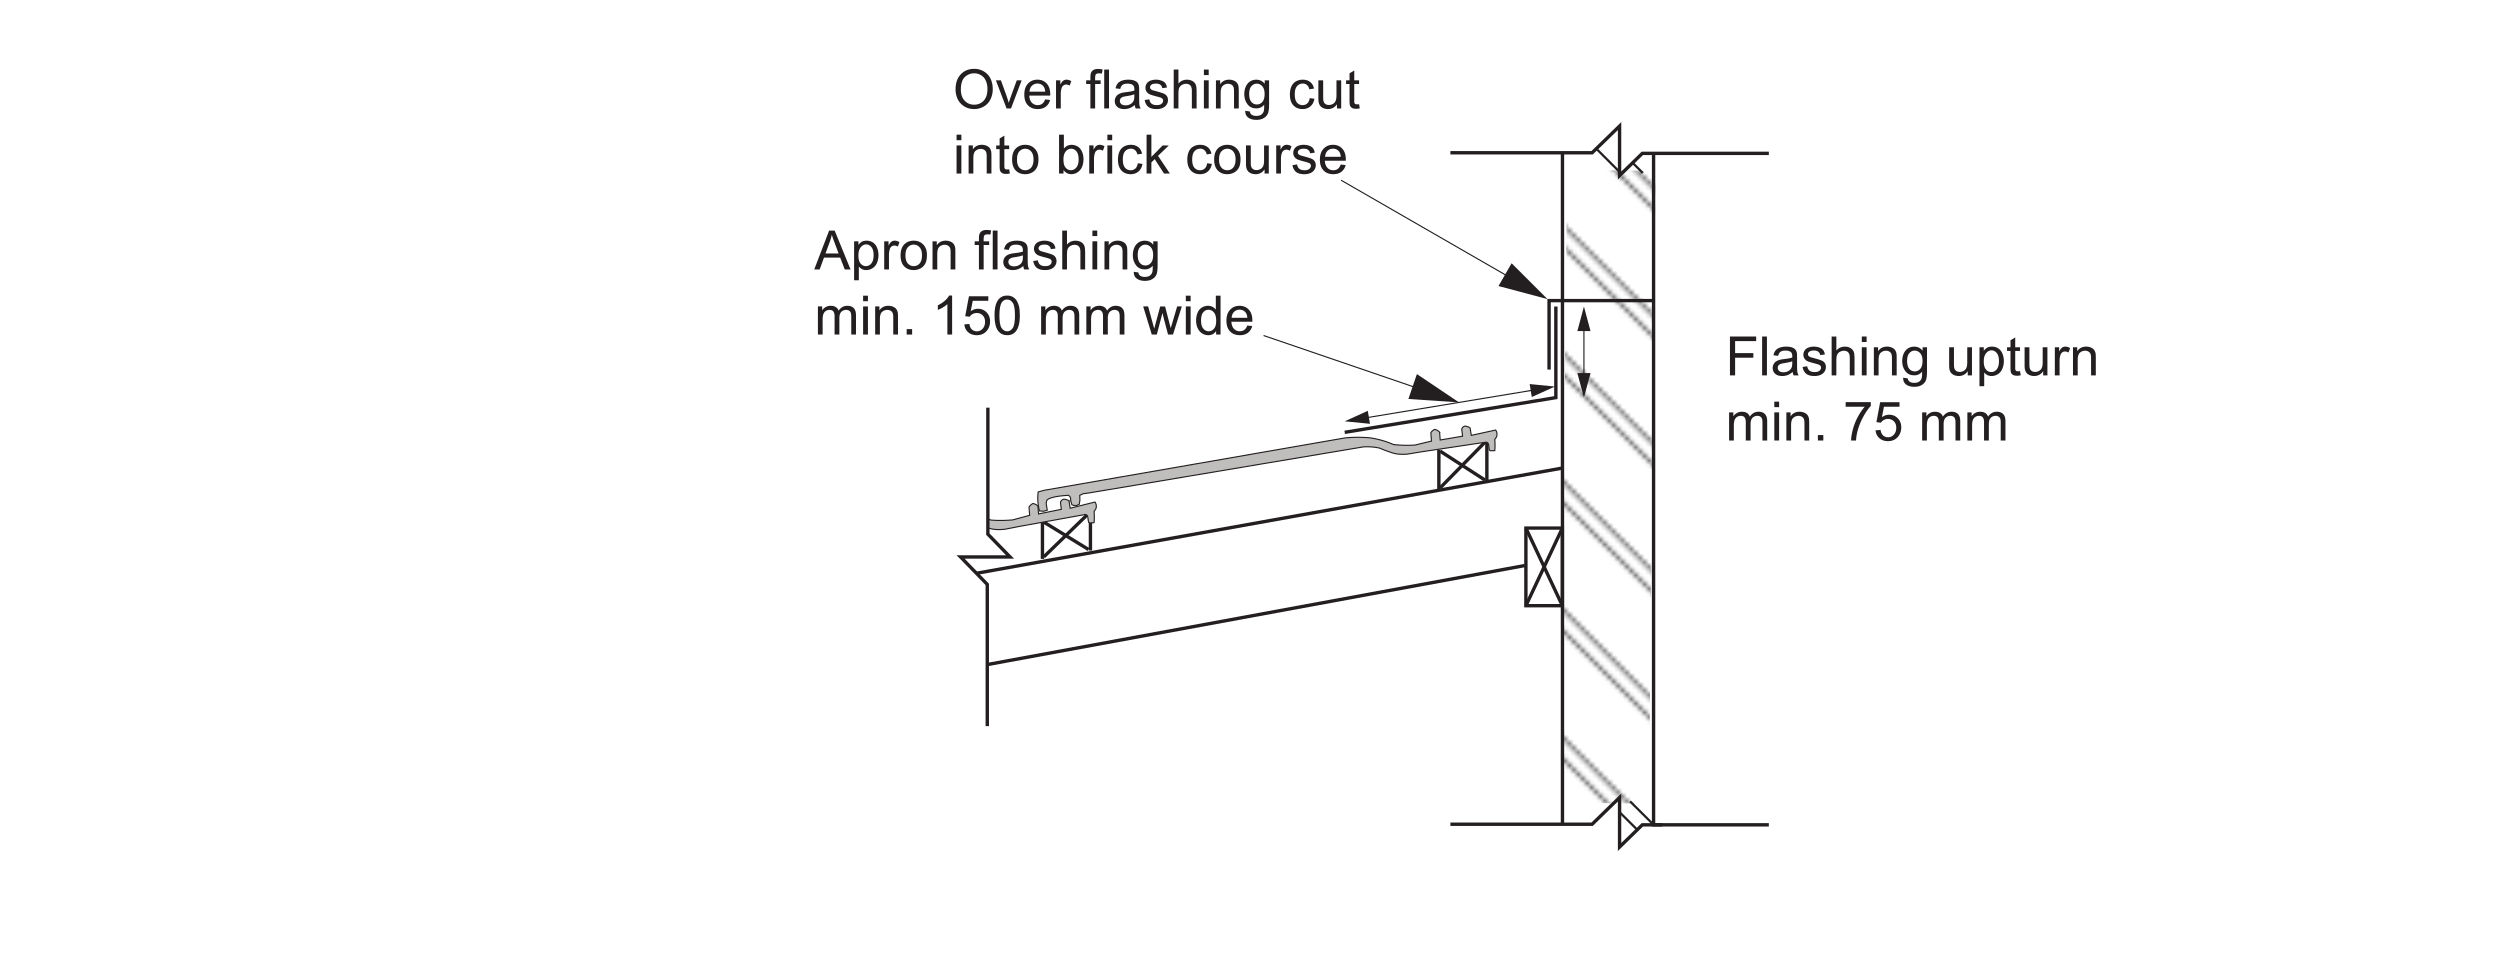 <svg xmlns="http://www.w3.org/2000/svg" xmlns:xlink="http://www.w3.org/1999/xlink" width="737.008" height="283.464" viewBox="0 0 552.756 212.598" version="1.2" id="svg24308"><defs id="defs24015"><g id="g23944"><symbol overflow="visible" id="glyph0-0"><path d="M1.5 0v-7.5h6V0zm.188-.188h5.625v-7.125H1.688zm0 0" id="path23851"/></symbol><symbol overflow="visible" id="glyph0-1"><path d="M.984 0v-8.594H6.78v1.016H2.126v2.656h4.03v1.016h-4.03V0zm0 0" id="path23854"/></symbol><symbol overflow="visible" id="glyph0-2"><path d="M.766 0v-8.594h1.062V0zm0 0" id="path23857"/></symbol><symbol overflow="visible" id="glyph0-3"><path d="M4.86-.766c-.4.336-.778.57-1.14.704A3.284 3.284 0 0 1 2.56.14c-.687 0-1.214-.163-1.578-.5C.617-.69.438-1.116.438-1.64c0-.3.066-.58.203-.83a1.56 1.56 0 0 1 .547-.608c.227-.156.485-.27.766-.344.195-.062.508-.117.938-.172.844-.094 1.47-.21 1.876-.36v-.265c0-.436-.102-.74-.297-.92-.275-.227-.673-.344-1.204-.344-.493 0-.856.09-1.094.265-.242.17-.418.47-.53.907l-1.033-.14c.093-.438.25-.79.468-1.063.22-.27.53-.476.938-.625.406-.145.875-.22 1.406-.22.53 0 .96.063 1.297.188.33.125.577.28.733.47.156.186.266.43.328.718.032.18.048.5.048.968v1.407c0 .98.02 1.602.063 1.86.05.262.145.512.282.75h-1.11a2.316 2.316 0 0 1-.203-.766zm-.094-2.36c-.387.157-.96.294-1.72.407-.437.064-.745.138-.92.22a.94.94 0 0 0-.423.328.91.91 0 0 0-.14.5c0 .28.1.516.312.703.22.19.53.282.938.282.406 0 .765-.085 1.078-.265.32-.176.555-.422.704-.735.113-.238.172-.585.172-1.046zm0 0" id="path23860"/></symbol><symbol overflow="visible" id="glyph0-4"><path d="M.375-1.86l1.03-.156c.064.418.224.735.486.954.27.218.65.328 1.14.328.478 0 .833-.094 1.064-.282.238-.195.36-.43.36-.703a.642.642 0 0 0-.313-.56c-.148-.095-.507-.212-1.077-.36-.774-.196-1.31-.364-1.61-.5a1.61 1.61 0 0 1-.672-.594 1.56 1.56 0 0 1-.233-.844 1.678 1.678 0 0 1 .703-1.36c.164-.113.39-.21.672-.296.28-.082.586-.125.922-.125.476 0 .898.075 1.265.22.374.136.648.324.827.562.176.242.297.558.36.953l-1.03.14a1.085 1.085 0 0 0-.408-.734c-.22-.186-.54-.28-.954-.28-.48 0-.824.086-1.03.25-.212.156-.313.344-.313.563 0 .136.04.257.125.36.093.116.226.21.406.28.1.043.414.133.937.266.75.21 1.27.374 1.564.5.29.124.52.307.687.546.165.242.25.543.25.906 0 .355-.104.687-.31 1-.2.305-.493.543-.876.72-.387.163-.824.25-1.313.25-.81 0-1.432-.165-1.858-.5-.418-.345-.684-.845-.797-1.5zm0 0" id="path23863"/></symbol><symbol overflow="visible" id="glyph0-5"><path d="M.797 0v-8.594h1.047v3.078c.488-.562 1.11-.843 1.86-.843.468 0 .866.094 1.202.282.344.18.586.43.735.75.145.312.22.777.22 1.39V0H4.81v-3.938c0-.53-.117-.914-.343-1.156-.232-.238-.556-.36-.97-.36-.313 0-.61.087-.89.25-.274.157-.47.376-.594.657-.118.274-.172.652-.172 1.14V0zm0 0" id="path23866"/></symbol><symbol overflow="visible" id="glyph0-6"><path d="M.797-7.375v-1.22H1.86v1.22zM.797 0v-6.22H1.86V0zm0 0" id="path23869"/></symbol><symbol overflow="visible" id="glyph0-7"><path d="M.797 0v-6.22h.937v.876C2.19-6.02 2.852-6.36 3.72-6.36c.374 0 .717.07 1.03.204.32.136.563.312.72.53.155.22.264.478.327.767.03.2.047.544.047 1.032V0H4.797v-3.78c0-.44-.043-.76-.125-.97a1.04 1.04 0 0 0-.438-.5 1.345 1.345 0 0 0-.734-.203c-.45 0-.84.148-1.172.437-.324.282-.484.82-.484 1.61V0zm0 0" id="path23872"/></symbol><symbol overflow="visible" id="glyph0-8"><path d="M.594.516l1.03.156c.04.312.16.54.36.687.258.195.614.296 1.063.296.488 0 .863-.1 1.125-.297.27-.2.453-.47.547-.813.06-.22.085-.672.077-1.36-.46.543-1.03.813-1.72.813-.854 0-1.514-.305-1.983-.922C.624-1.547.39-2.285.39-3.142c0-.592.102-1.14.313-1.64.22-.507.53-.898.938-1.17.407-.27.883-.407 1.438-.407.738 0 1.348.298 1.828.89v-.75h.97v5.376c0 .97-.103 1.656-.298 2.063-.2.405-.512.72-.937.952-.43.238-.952.36-1.577.36-.743 0-1.34-.17-1.797-.5C.806 1.694.582 1.19.594.515zM1.47-3.22c0 .814.16 1.408.483 1.783.32.375.727.562 1.22.562.487 0 .893-.188 1.218-.563.333-.375.5-.957.5-1.75 0-.757-.17-1.332-.515-1.718-.336-.383-.742-.578-1.22-.578-.467 0-.87.195-1.202.578-.324.375-.484.937-.484 1.687zm0 0" id="path23875"/></symbol><symbol overflow="visible" id="glyph0-10"><path d="M4.875 0v-.922C4.383-.212 3.723.14 2.89.14c-.367 0-.71-.07-1.03-.203-.313-.144-.548-.32-.704-.53a2.042 2.042 0 0 1-.328-.798c-.043-.196-.062-.524-.062-.985V-6.22h1.062v3.454c0 .543.02.914.063 1.11.063.273.196.492.407.656.22.156.488.234.812.234.312 0 .6-.078.874-.234.282-.164.477-.39.594-.672.125-.28.188-.687.188-1.22v-3.327h1.046V0zm0 0" id="path23881"/></symbol><symbol overflow="visible" id="glyph0-11"><path d="M.797 2.39v-8.61h.953v.798c.227-.312.484-.547.766-.703.29-.156.64-.234 1.046-.234.532 0 1 .137 1.407.407.405.273.706.656.905 1.156.207.5.313 1.047.313 1.64a4.18 4.18 0 0 1-.344 1.72c-.22.51-.547.902-.985 1.17-.438.27-.9.408-1.376.408-.355 0-.67-.074-.953-.218a2.303 2.303 0 0 1-.686-.563v3.03zm.953-5.468c0 .805.16 1.398.484 1.78.32.376.71.564 1.172.564.47 0 .867-.196 1.203-.594.33-.395.5-1.008.5-1.844 0-.79-.165-1.38-.485-1.765-.324-.395-.715-.594-1.172-.594-.45 0-.844.21-1.187.624-.344.418-.516 1.027-.516 1.828zm0 0" id="path23884"/></symbol><symbol overflow="visible" id="glyph0-12"><path d="M3.094-.938l.156.922c-.305.063-.57.094-.797.094-.387 0-.683-.058-.89-.172a1.1 1.1 0 0 1-.454-.484C1.022-.773.983-1.19.983-1.828v-3.578H.22v-.813h.764v-1.546L2.03-8.39v2.17h1.064v.814H2.03v3.64c0 .305.017.496.048.58.04.084.102.15.188.202.082.054.203.078.36.078.124 0 .28-.008.468-.03zm0 0" id="path23887"/></symbol><symbol overflow="visible" id="glyph0-13"><path d="M.78 0v-6.22h.954v.94c.24-.44.457-.724.657-.86a1.18 1.18 0 0 1 .688-.22c.352 0 .71.11 1.078.33l-.36.983a1.487 1.487 0 0 0-.765-.234c-.24 0-.452.073-.64.218a1.06 1.06 0 0 0-.374.578c-.125.375-.188.78-.188 1.218V0zm0 0" id="path23890"/></symbol><symbol overflow="visible" id="glyph0-14"><path d="M.797 0v-6.22h.937v.876c.196-.312.457-.554.782-.734.32-.188.69-.28 1.11-.28.456 0 .83.092 1.124.28.3.187.508.453.625.797.5-.72 1.14-1.08 1.922-1.08.625 0 1.098.173 1.422.516.33.336.5.86.5 1.578V0H8.17v-3.922c0-.414-.04-.72-.11-.906a.866.866 0 0 0-.36-.453 1.17 1.17 0 0 0-.64-.173 1.49 1.49 0 0 0-1.093.437c-.282.293-.423.762-.423 1.407V0H4.484v-4.047c0-.47-.09-.816-.265-1.047-.17-.238-.447-.36-.83-.36-.304 0-.578.08-.828.235-.25.157-.433.388-.546.69-.118.303-.172.733-.172 1.296V0zm0 0" id="path23893"/></symbol><symbol overflow="visible" id="glyph0-15"><path d="M1.094 0v-1.203h1.203V0zm0 0" id="path23896"/></symbol><symbol overflow="visible" id="glyph0-16"><path d="M.563-7.47v-1.014h5.562v.828C5.582-7.07 5.04-6.296 4.5-5.328c-.53.96-.945 1.95-1.234 2.97C3.046-1.642 2.91-.853 2.86 0H1.765c.007-.676.14-1.492.39-2.453A13.32 13.32 0 0 1 3.25-5.22c.477-.882.988-1.632 1.53-2.25zm0 0" id="path23899"/></symbol><symbol overflow="visible" id="glyph0-17"><path d="M.5-2.25l1.11-.094c.08.543.27.95.562 1.22.3.272.664.405 1.094.405.5 0 .925-.19 1.28-.577.352-.383.532-.89.532-1.516 0-.6-.172-1.078-.516-1.42-.335-.353-.777-.533-1.328-.533a1.86 1.86 0 0 0-1.562.83l-.984-.127.828-4.406h4.28v1H2.36l-.454 2.314c.508-.364 1.047-.547 1.61-.547.75 0 1.38.262 1.89.78.52.525.782 1.196.782 2.017 0 .773-.227 1.445-.672 2.015C4.96-.204 4.21.14 3.266.14c-.782 0-1.422-.218-1.922-.656C.852-.953.57-1.53.5-2.25zm0 0" id="path23902"/></symbol><symbol overflow="visible" id="glyph0-18"><path d="M-.016 0L3.28-8.594H4.5L8.016 0H6.734L5.72-2.61H2.14L1.188 0zM2.47-3.53h2.905l-.89-2.376c-.282-.72-.485-1.313-.61-1.782a12.235 12.235 0 0 1-.47 1.64zm0 0" id="path23905"/></symbol><symbol overflow="visible" id="glyph0-19"><path d="M.406-3.11c0-1.156.317-2.007.953-2.562.53-.457 1.18-.687 1.952-.687.852 0 1.55.282 2.094.844.55.555.828 1.325.828 2.313 0 .805-.12 1.433-.36 1.89a2.57 2.57 0 0 1-1.06 1.08C4.35.016 3.85.14 3.31.14c-.867 0-1.57-.273-2.11-.828-.53-.562-.796-1.367-.796-2.42zm1.078 0c0 .794.172 1.387.516 1.782.352.398.79.594 1.313.594.53 0 .968-.196 1.312-.594.344-.395.516-1 .516-1.813 0-.77-.18-1.352-.53-1.75a1.65 1.65 0 0 0-1.298-.594c-.523 0-.96.2-1.312.593-.344.386-.516.98-.516 1.78zm0 0" id="path23908"/></symbol><symbol overflow="visible" id="glyph0-20"><path d="M1.047 0v-5.406H.11v-.813h.937v-.67c0-.415.035-.723.11-.923.1-.28.28-.503.53-.67.258-.165.618-.25 1.08-.25.3 0 .628.038.983.108l-.156.906c-.22-.03-.43-.046-.625-.046-.325 0-.556.07-.69.204-.124.136-.186.39-.186.765v.578h1.22l-.002.814H2.095V0zm0 0" id="path23911"/></symbol><symbol overflow="visible" id="glyph0-21"><path d="M4.47 0H3.42v-6.72a6.292 6.292 0 0 1-1.016.736 6.258 6.258 0 0 1-1.094.53v-1.015a6.69 6.69 0 0 0 1.532-1c.445-.393.765-.78.953-1.155h.672zm0 0" id="path23914"/></symbol><symbol overflow="visible" id="glyph0-22"><path d="M.5-4.234c0-1.02.102-1.836.313-2.454.207-.625.515-1.1.92-1.437.415-.332.94-.5 1.564-.5.457 0 .86.094 1.203.28.352.19.645.462.875.814.227.343.406.764.53 1.264.126.5.19 1.18.19 2.032 0 1.01-.107 1.824-.314 2.437-.198.617-.507 1.094-.92 1.438-.407.337-.93.5-1.563.5-.824 0-1.477-.296-1.953-.89C.78-1.457.5-2.617.5-4.234zm1.078 0c0 1.406.164 2.343.5 2.812.332.47.738.703 1.22.703.487 0 .893-.233 1.218-.702.332-.47.5-1.406.5-2.812 0-1.414-.168-2.352-.5-2.813-.325-.47-.735-.703-1.235-.703-.48 0-.866.203-1.155.61-.367.523-.547 1.492-.547 2.906zm0 0" id="path23917"/></symbol><symbol overflow="visible" id="glyph0-23"><path d="M1.938 0L.03-6.22h1.095l.984 3.595.374 1.328c.02-.062.13-.488.329-1.28l.984-3.642h1.078l.938 3.61.312 1.188.36-1.203L7.546-6.22h1.03L6.626 0H5.53l-.983-3.734-.25-1.047L3.047 0zm0 0" id="path23920"/></symbol><symbol overflow="visible" id="glyph0-24"><path d="M4.828 0v-.78c-.398.616-.976.92-1.734.92-.5 0-.96-.136-1.375-.406a2.74 2.74 0 0 1-.97-1.156C.52-1.91.406-2.472.406-3.11c0-.613.102-1.175.313-1.687.206-.508.518-.894.936-1.156a2.5 2.5 0 0 1 1.39-.406c.376 0 .708.08 1 .235.29.156.532.36.72.61v-3.08h1.046V0zM1.5-3.11c0 .805.164 1.403.5 1.797.332.387.727.58 1.188.58.457 0 .847-.19 1.17-.564.322-.375.486-.945.486-1.72 0-.85-.168-1.475-.5-1.874-.324-.395-.727-.594-1.203-.594-.468 0-.86.195-1.17.578-.314.375-.47.976-.47 1.797zm0 0" id="path23923"/></symbol><symbol overflow="visible" id="glyph0-25"><path d="M5.047-2l1.094.125c-.167.637-.484 1.133-.952 1.484-.47.355-1.063.53-1.782.53-.906 0-1.633-.28-2.172-.843-.53-.563-.796-1.348-.796-2.36 0-1.04.27-1.847.812-2.42.54-.583 1.238-.876 2.094-.876.832 0 1.508.282 2.03.844.532.563.798 1.36.798 2.39v.282h-4.64c.038.688.234 1.215.577 1.578.343.356.773.532 1.296.532.383 0 .71-.098.985-.297.282-.208.5-.532.657-.97zM1.594-3.703h3.468c-.042-.53-.17-.926-.39-1.188A1.644 1.644 0 0 0 3.36-5.5a1.71 1.71 0 0 0-1.235.484c-.324.325-.5.762-.53 1.313zm0 0" id="path23926"/></symbol><symbol overflow="visible" id="glyph0-26"><path d="M.578-4.188c0-1.425.38-2.54 1.14-3.343.77-.814 1.76-1.22 2.97-1.22.8 0 1.52.195 2.156.578a3.713 3.713 0 0 1 1.453 1.578c.332.68.5 1.45.5 2.313 0 .866-.18 1.64-.53 2.327-.357.687-.857 1.21-1.5 1.562a4.187 4.187 0 0 1-2.08.53c-.812 0-1.54-.19-2.17-.578A3.864 3.864 0 0 1 1.062-2.03 4.92 4.92 0 0 1 .578-4.19zm1.172.016c0 1.043.273 1.86.828 2.453.563.595 1.266.892 2.11.892.85 0 1.554-.297 2.11-.89.55-.602.827-1.462.827-2.58 0-.694-.12-1.304-.36-1.827a2.62 2.62 0 0 0-1.03-1.203 2.82 2.82 0 0 0-1.532-.438 2.92 2.92 0 0 0-2.078.83c-.586.553-.875 1.475-.875 2.764zm0 0" id="path23929"/></symbol><symbol overflow="visible" id="glyph0-27"><path d="M2.516 0L.156-6.22h1.11L2.61-2.5c.132.406.265.824.39 1.25.094-.32.223-.71.39-1.172L4.78-6.22h1.08L3.5 0zm0 0" id="path23932"/></symbol><symbol overflow="visible" id="glyph0-28"><path d="M4.86-2.28l1.03.14c-.117.71-.406 1.265-.874 1.67-.47.407-1.043.61-1.72.61-.855 0-1.542-.273-2.062-.828C.724-1.25.47-2.05.47-3.094c0-.664.108-1.25.327-1.75.226-.508.566-.89 1.015-1.14.458-.25.958-.375 1.5-.375.665 0 1.21.173 1.64.516.44.336.72.82.845 1.453l-1.03.156c-.095-.414-.267-.727-.517-.938a1.334 1.334 0 0 0-.906-.328c-.53 0-.965.195-1.297.578-.336.375-.5.977-.5 1.797 0 .844.16 1.453.484 1.828.322.375.74.563 1.25.563.415 0 .76-.125 1.033-.375.28-.25.46-.64.546-1.17zm0 0" id="path23935"/></symbol><symbol overflow="visible" id="glyph0-29"><path d="M1.766 0H.78v-8.594h1.064v3.063c.445-.552 1.015-.83 1.703-.83.383 0 .742.08 1.078.235.344.148.625.36.844.64.225.282.405.622.53 1.016.125.4.188.822.188 1.267 0 1.062-.266 1.887-.797 2.47C4.86-.15 4.228.14 3.5.14c-.742 0-1.32-.304-1.734-.92zM1.75-3.156c0 .742.102 1.277.313 1.61.332.542.78.812 1.343.812.457 0 .852-.196 1.188-.594.343-.395.515-.992.515-1.797 0-.813-.165-1.41-.485-1.797C4.3-5.305 3.91-5.5 3.453-5.5c-.46 0-.86.203-1.203.61-.336.398-.5.976-.5 1.734zm0 0" id="path23938"/></symbol><symbol overflow="visible" id="glyph0-30"><path d="M.797 0v-8.594H1.86v4.906l2.484-2.53H5.72L3.327-3.923 5.953 0H4.656L2.594-3.188l-.735.72V0zm0 0" id="path23941"/></symbol></g><clipPath id="clip1"><path d="M229 94h102v20H229zm0 0" id="path23946"/></clipPath><clipPath id="clip2"><path d="M229.55 108.766a10.54 10.54 0 0 0 .285 4.203c.317.023.63.047.946.066.255-.082.517-.16.775-.242l-.176-1.012c-.126-.643.018-1.014.14-1.22 0 0 .472-.802 4.7-1.044.135.078.31.207.417.418.086.17.054.26.09.55.054.532.304 1.164.304 1.164l.86.176c.243-.11.485-.22.727-.328l.153-.902-.036-1.07c.246-.122.493-.24.743-.36l1.203-.156 60.715-10.192a12.465 12.465 0 0 1 3.668.27c.433.19 1.042.445 1.78.703.884.308 1.32.46 1.852.55 1.258.21 2.547.058 2.56.058l3.018-.5c.082-.01 13.606-2.035 13.688-2.046l.63-.094a.643.643 0 0 1 .535.53l.14 1.025s.09.35.294.35c.206 0 .936-.026.936-.026a13.554 13.554 0 0 0 0-2.465c.13-.188.255-.37.384-.56.058-.16.186-.57.046-1.042a1.62 1.62 0 0 0-.242-.488c-.368.082-.73.164-1.098.242l-4.28.938c-.087-.56-.177-1.114-.267-1.672a2.734 2.734 0 0 0-.532-.246 3.29 3.29 0 0 0-.582-.137c-.094.023-.336.09-.53.313a.997.997 0 0 0-.205.363c.064.52.13 1.035.193 1.555l-4.953.85-.137-1.73a1.883 1.883 0 0 0-.512-.41 1.88 1.88 0 0 0-.573-.207c-.125.056-.29.15-.46.294a1.76 1.76 0 0 0-.388.47c.046.61.093 1.214.144 1.82l-3.668.878c-.738.047-1.543.07-2.402.047a27.458 27.458 0 0 1-2.348-.165c-.918-.402-2.008-.8-3.262-1.105a18.912 18.912 0 0 0-1.984-.383c-.48-.04-.98-.07-1.496-.086-1.414-.05-2.73 0-3.938.11-22.164 3.86-44.328 7.72-66.496 11.575-.453.125-.906.25-1.36.37" id="path23949"/></clipPath><clipPath id="clip3"><path id="rect23952" d="M0 0h156v125H0z"/></clipPath><g id="surface118694" clip-path="url(#clip3)"><path id="rect23955" fill="#c0bebc" d="M0 0h156v125H0z"/></g><pattern id="pattern0" patternUnits="userSpaceOnUse" width="156" height="125" patternTransform="matrix(1 0 0 -.995 -1303.62 303.59)"><use xlink:href="#surface118694" id="use23958"/></pattern><clipPath id="clip4"><path d="M218 110h25v8h-25zm0 0" id="path23961"/></clipPath><clipPath id="clip5"><path d="M218.422 116.715c.54.164.894.254 1.3.308 1.282.168 2.594-.03 2.606-.03l3.07-.602c.086-.015 13.84-2.507 13.922-2.523l.64-.117a.622.622 0 0 1 .543.512c.052.34.1.68.145 1.02 0 0 .086.35.297.343.207-.008.953-.063.953-.063.032-.308.047-.64.055-.984a12.64 12.64 0 0 0-.055-1.48c.13-.188.262-.38.39-.57.06-.16.192-.575.048-1.044a1.518 1.518 0 0 0-.246-.48c-.37.094-.742.187-1.117.277-1.45.365-2.903.728-4.356 1.09-.09-.554-.176-1.108-.265-1.663a2.808 2.808 0 0 0-.543-.227 2.843 2.843 0 0 0-.59-.117 1.06 1.06 0 0 0-.544.332.95.95 0 0 0-.203.368c.062.515.125 1.03.19 1.55l-5.034 1.02-.142-1.723a1.867 1.867 0 0 0-1.105-.578 2.06 2.06 0 0 0-.47.31 2.07 2.07 0 0 0-.393.48c.046.605.097 1.21.148 1.816l-3.73 1.007c-.75.07-1.57.118-2.446.125a26.93 26.93 0 0 1-2.387-.082c-.218-.086-.445-.172-.683-.258" id="path23964"/></clipPath><clipPath id="clip6"><path id="rect23967" d="M0 0h156v125H0z"/></clipPath><g id="surface118697" clip-path="url(#clip6)"><path id="rect23970" fill="#c0bebc" d="M0 0h156v125H0z"/></g><pattern id="pattern1" patternUnits="userSpaceOnUse" width="156" height="125" patternTransform="matrix(1 0 0 -.995 -1303.62 303.59)"><use xlink:href="#surface118697" id="use23973"/></pattern><clipPath id="clip7"><path d="M345 37h22v141h-22zm0 0" id="path23976"/></clipPath><clipPath id="clip8"><path d="M366.063 37.78l-19.563-.206-1.496 139.906 19.562.21zm0 0" id="path23979"/></clipPath><clipPath id="clip9"><path id="rect23982" d="M0 0h29v29H0z"/></clipPath><g id="surface118700" clip-path="url(#clip9)" stroke-width=".5" stroke="#231f20" stroke-miterlimit="10"><path d="M0 0l28.346-28.346" transform="matrix(1.023 0 0 1.023 29 0)" id="path23985" fill="none"/><path d="M0 0l28.346-28.346" transform="matrix(1.023 0 0 1.023 0 0)" id="path23987" fill="none"/><path d="M0 0l28.345-28.346" transform="matrix(1.023 0 0 1.023 2.15 2.566)" id="path23989" fill="#231f20"/><path d="M0 0l28.346-28.346" transform="matrix(1.023 0 0 1.023 -29 0)" id="path23991" fill="none"/><path d="M-.002 0l28.347-28.346" transform="matrix(1.023 0 0 1.023 -26.85 2.566)" id="path23993" fill="#231f20"/><path d="M0 0l28.346-28.346" transform="matrix(1.023 0 0 1.023 29 29)" id="path23995" fill="none"/><path d="M0 0l28.346-28.346" transform="matrix(1.023 0 0 1.023 0 29)" id="path23997" fill="#231f20"/><path d="M0 0l28.345-28.346" transform="matrix(1.023 0 0 1.023 2.15 31.565)" id="path23999" fill="#231f20"/><path d="M0 0l28.346-28.346" transform="matrix(1.023 0 0 1.023 -29 29)" id="path24001" fill="none"/><path d="M-.002 0l28.347-28.346" transform="matrix(1.023 0 0 1.023 -26.85 31.565)" id="path24003" fill="#231f20"/><path d="M0 0l28.346-28.346" transform="matrix(1.023 0 0 1.023 29 58)" id="path24005" fill="none"/><path d="M0 0l28.346-28.346" transform="matrix(1.023 0 0 1.023 0 58)" id="path24007" fill="none"/><path d="M0 0l28.346-28.346" transform="matrix(1.023 0 0 1.023 -29 58)" id="path24009" fill="none"/></g><pattern id="pattern2" patternUnits="userSpaceOnUse" width="29" height="29" patternTransform="matrix(.977 0 0 -.977 -1303.62 303.59)"><use xlink:href="#surface118700" id="use24012"/></pattern></defs><g id="surface118689"><path d="M367.543 182.375h-1.934V33.633" id="path24017" fill="none" stroke-width=".75" stroke="#231f20" stroke-miterlimit="10"/><path d="M345.465 182.375V33.633" id="path24019" fill="none" stroke-width=".75" stroke="#231f20" stroke-miterlimit="10"/><path d="M391.094 182.375H363.12l-5.03 4.898v-10.94l-6.074 5.913h-31.332" id="path24021" fill="none" stroke-width=".75" stroke="#231f20" stroke-miterlimit="10"/><path d="M215.895 126.754l129.55-23.266" id="path24023" fill="none" stroke-width=".75" stroke="#231f20" stroke-miterlimit="10"/><path d="M218.29 146.938l118.862-21.9" id="path24025" fill="none" stroke-width=".75" stroke="#231f20" stroke-miterlimit="10"/><path d="M328.75 106.37v-8.944" id="path24027" fill="none" stroke-width=".75" stroke="#231f20" stroke-miterlimit="10"/><path d="M318.137 108.32v-8.894" id="path24029" fill="none" stroke-width=".75" stroke="#231f20" stroke-miterlimit="10"/><path d="M318.43 99.758l9.902 6.383" id="path24031" fill="none" stroke-width=".75" stroke="#231f20" stroke-miterlimit="10"/><path d="M318.43 107.855l9.902-10.09" id="path24033" fill="none" stroke-width=".75" stroke="#231f20" stroke-miterlimit="10"/><path d="M241.098 121.72v-8.51" id="path24035" fill="none" stroke-width=".75" stroke="#231f20" stroke-miterlimit="10"/><path d="M230.488 123.57v-8.453" id="path24037" fill="none" stroke-width=".75" stroke="#231f20" stroke-miterlimit="10"/><path d="M240.68 121.5l-9.9-6.07" id="path24039" fill="none" stroke-width=".75" stroke="#231f20" stroke-miterlimit="10"/><path d="M230.78 123.13l9.9-9.595" id="path24041" fill="none" stroke-width=".75" stroke="#231f20" stroke-miterlimit="10"/><g id="g24075" fill="#231f20"><use xlink:href="#glyph0-1" x="381.512" y="82.997" id="use24043"/><use xlink:href="#glyph0-2" x="388.844" y="82.997" id="use24045"/><use xlink:href="#glyph0-3" x="391.508" y="82.997" id="use24047"/><use xlink:href="#glyph0-4" x="398.18" y="82.997" id="use24049"/><use xlink:href="#glyph0-5" x="404.18" y="82.997" id="use24051"/><use xlink:href="#glyph0-6" x="410.852" y="82.997" id="use24053"/><use xlink:href="#glyph0-7" x="413.516" y="82.997" id="use24055"/><use xlink:href="#glyph0-8" x="420.188" y="82.997" id="use24057"/><use xlink:href="#glyph0-9" x="426.86" y="82.997" id="use24059"/><use xlink:href="#glyph0-10" x="430.196" y="82.997" id="use24061"/><use xlink:href="#glyph0-11" x="436.868" y="82.997" id="use24063"/><use xlink:href="#glyph0-12" x="443.54" y="82.997" id="use24065"/><use xlink:href="#glyph0-10" x="446.876" y="82.997" id="use24067"/><use xlink:href="#glyph0-13" x="453.548" y="82.997" id="use24069"/><use xlink:href="#glyph0-7" x="457.544" y="82.997" id="use24071"/><use xlink:href="#glyph0-9" x="464.216" y="82.997" id="use24073"/></g><g id="g24097" fill="#231f20"><use xlink:href="#glyph0-14" x="381.512" y="97.397" id="use24077"/><use xlink:href="#glyph0-6" x="391.508" y="97.397" id="use24079"/><use xlink:href="#glyph0-7" x="394.172" y="97.397" id="use24081"/><use xlink:href="#glyph0-15" x="400.844" y="97.397" id="use24083"/><use xlink:href="#glyph0-9" x="404.18" y="97.397" id="use24085"/><use xlink:href="#glyph0-16" x="407.516" y="97.397" id="use24087"/><use xlink:href="#glyph0-17" x="414.188" y="97.397" id="use24089"/><use xlink:href="#glyph0-9" x="420.86" y="97.397" id="use24091"/><use xlink:href="#glyph0-14" x="424.196" y="97.397" id="use24093"/><use xlink:href="#glyph0-14" x="434.192" y="97.397" id="use24095"/></g><g id="g24129" fill="#231f20"><use xlink:href="#glyph0-18" x="180.044" y="59.573" id="use24099"/><use xlink:href="#glyph0-11" x="188.048" y="59.573" id="use24101"/><use xlink:href="#glyph0-13" x="194.72" y="59.573" id="use24103"/><use xlink:href="#glyph0-19" x="198.716" y="59.573" id="use24105"/><use xlink:href="#glyph0-7" x="205.388" y="59.573" id="use24107"/><use xlink:href="#glyph0-9" x="212.06" y="59.573" id="use24109"/><use xlink:href="#glyph0-20" x="215.396" y="59.573" id="use24111"/><use xlink:href="#glyph0-2" x="218.732" y="59.573" id="use24113"/><use xlink:href="#glyph0-3" x="221.396" y="59.573" id="use24115"/><use xlink:href="#glyph0-4" x="228.068" y="59.573" id="use24117"/><use xlink:href="#glyph0-5" x="234.068" y="59.573" id="use24119"/><use xlink:href="#glyph0-6" x="240.74" y="59.573" id="use24121"/><use xlink:href="#glyph0-7" x="243.404" y="59.573" id="use24123"/><use xlink:href="#glyph0-8" x="250.076" y="59.573" id="use24125"/><use xlink:href="#glyph0-9" x="256.748" y="59.573" id="use24127"/></g><g id="g24163" fill="#231f20"><use xlink:href="#glyph0-14" x="180.044" y="73.973" id="use24131"/><use xlink:href="#glyph0-6" x="190.04" y="73.973" id="use24133"/><use xlink:href="#glyph0-7" x="192.704" y="73.973" id="use24135"/><use xlink:href="#glyph0-15" x="199.376" y="73.973" id="use24137"/><use xlink:href="#glyph0-9" x="202.712" y="73.973" id="use24139"/><use xlink:href="#glyph0-21" x="206.048" y="73.973" id="use24141"/><use xlink:href="#glyph0-17" x="212.72" y="73.973" id="use24143"/><use xlink:href="#glyph0-22" x="219.392" y="73.973" id="use24145"/><use xlink:href="#glyph0-9" x="226.064" y="73.973" id="use24147"/><use xlink:href="#glyph0-14" x="229.4" y="73.973" id="use24149"/><use xlink:href="#glyph0-14" x="239.396" y="73.973" id="use24151"/><use xlink:href="#glyph0-9" x="249.392" y="73.973" id="use24153"/><use xlink:href="#glyph0-23" x="252.728" y="73.973" id="use24155"/><use xlink:href="#glyph0-6" x="261.392" y="73.973" id="use24157"/><use xlink:href="#glyph0-24" x="264.056" y="73.973" id="use24159"/><use xlink:href="#glyph0-25" x="270.728" y="73.973" id="use24161"/></g><g clip-path="url(#clip1)" id="g24169"><g clip-path="url(#clip2)" id="g24167"><path d="M229.438 113.035h101.628V94.207H229.438zm0 0" id="path24165" fill="url(#pattern0)"/></g></g><path d="M229.55 108.766a10.54 10.54 0 0 0 .285 4.203c.317.023.63.047.946.066.255-.082.517-.16.775-.242l-.176-1.012c-.126-.643.018-1.014.14-1.22 0 0 .472-.802 4.7-1.044.135.078.31.207.417.418.086.17.054.26.09.55.054.532.304 1.164.304 1.164l.86.176c.243-.11.485-.22.727-.328l.153-.902-.036-1.07c.246-.122.493-.24.743-.36l1.203-.156 60.715-10.192a12.465 12.465 0 0 1 3.668.27c.433.19 1.042.445 1.78.703.884.308 1.32.46 1.852.55 1.258.21 2.547.058 2.56.058l3.018-.5c.082-.01 13.606-2.035 13.688-2.046l.63-.094a.643.643 0 0 1 .535.53l.14 1.025s.09.35.294.35c.206 0 .936-.026.936-.026a13.554 13.554 0 0 0 0-2.465c.13-.188.255-.37.384-.56.058-.16.186-.57.046-1.042a1.62 1.62 0 0 0-.242-.488c-.368.082-.73.164-1.098.242l-4.28.938c-.087-.56-.177-1.114-.267-1.672a2.734 2.734 0 0 0-.532-.246 3.29 3.29 0 0 0-.582-.137c-.094.023-.336.09-.53.313a.997.997 0 0 0-.205.363c.064.52.13 1.035.193 1.555l-4.953.85-.137-1.73a1.883 1.883 0 0 0-.512-.41 1.88 1.88 0 0 0-.573-.207c-.125.056-.29.15-.46.294a1.76 1.76 0 0 0-.388.47c.046.61.093 1.214.144 1.82l-3.668.878a26.462 26.462 0 0 1-4.75-.117c-.918-.402-2.008-.8-3.262-1.105a18.91 18.91 0 0 0-1.984-.383c-.48-.04-.98-.07-1.496-.086-1.414-.05-2.73 0-3.938.11-22.164 3.86-44.328 7.72-66.496 11.575-.453.125-.906.25-1.36.37zm0 0" id="path24171" fill="none" stroke-width=".25" stroke="#231f20" stroke-miterlimit="10"/><g clip-path="url(#clip4)" id="g24177"><g clip-path="url(#clip5)" id="g24175"><path d="M218.422 117.19h24.058v-6.823h-24.058zm0 0" id="path24173" fill="url(#pattern1)"/></g></g><path d="M218.422 116.715c.54.164.894.254 1.3.308 1.282.168 2.594-.03 2.606-.03l3.07-.602c.086-.015 13.84-2.507 13.922-2.523l.64-.117a.622.622 0 0 1 .543.512c.052.34.1.68.145 1.02 0 0 .086.35.297.343.207-.008.953-.063.953-.063.032-.308.047-.64.055-.984a12.64 12.64 0 0 0-.055-1.48c.13-.188.262-.38.39-.57.06-.16.192-.575.048-1.044a1.518 1.518 0 0 0-.246-.48c-.37.094-.742.187-1.117.277-1.45.365-2.903.728-4.356 1.09-.09-.554-.176-1.108-.265-1.663a2.808 2.808 0 0 0-.543-.227 2.843 2.843 0 0 0-.59-.117 1.06 1.06 0 0 0-.544.332.95.95 0 0 0-.203.368c.062.515.125 1.03.19 1.55l-5.034 1.02-.142-1.723a1.867 1.867 0 0 0-1.105-.578 2.06 2.06 0 0 0-.47.31 2.07 2.07 0 0 0-.393.48c.046.605.097 1.21.148 1.815l-3.73 1.008c-.75.07-1.57.118-2.446.125a26.93 26.93 0 0 1-2.387-.082c-.218-.086-.445-.172-.683-.258" id="path24179" fill="none" stroke-width=".25" stroke="#231f20" stroke-miterlimit="10"/><path d="M279.38 74.184l43.218 14.79" id="path24181" fill="#231f20"/><path d="M279.38 74.184l34.835 11.918" id="path24183" fill="none" stroke-width=".25" stroke="#231f20" stroke-miterlimit="10"/><path d="M311.402 88.21l11.196.763-9.317-6.262zm0 0" id="path24185" fill="#231f20"/><g id="g24223" fill="#231f20"><use xlink:href="#glyph0-26" x="210.701" y="23.975" id="use24187"/><use xlink:href="#glyph0-27" x="220.037" y="23.975" id="use24189"/><use xlink:href="#glyph0-25" x="226.037" y="23.975" id="use24191"/><use xlink:href="#glyph0-13" x="232.709" y="23.975" id="use24193"/><use xlink:href="#glyph0-9" x="236.705" y="23.975" id="use24195"/><use xlink:href="#glyph0-20" x="240.041" y="23.975" id="use24197"/><use xlink:href="#glyph0-2" x="243.377" y="23.975" id="use24199"/><use xlink:href="#glyph0-3" x="246.041" y="23.975" id="use24201"/><use xlink:href="#glyph0-4" x="252.713" y="23.975" id="use24203"/><use xlink:href="#glyph0-5" x="258.713" y="23.975" id="use24205"/><use xlink:href="#glyph0-6" x="265.385" y="23.975" id="use24207"/><use xlink:href="#glyph0-7" x="268.049" y="23.975" id="use24209"/><use xlink:href="#glyph0-8" x="274.721" y="23.975" id="use24211"/><use xlink:href="#glyph0-9" x="281.393" y="23.975" id="use24213"/><use xlink:href="#glyph0-28" x="284.729" y="23.975" id="use24215"/><use xlink:href="#glyph0-10" x="290.729" y="23.975" id="use24217"/><use xlink:href="#glyph0-12" x="297.401" y="23.975" id="use24219"/><use xlink:href="#glyph0-9" x="300.737" y="23.975" id="use24221"/></g><g id="g24259" fill="#231f20"><use xlink:href="#glyph0-6" x="210.701" y="38.375" id="use24225"/><use xlink:href="#glyph0-7" x="213.365" y="38.375" id="use24227"/><use xlink:href="#glyph0-12" x="220.037" y="38.375" id="use24229"/><use xlink:href="#glyph0-19" x="223.373" y="38.375" id="use24231"/><use xlink:href="#glyph0-9" x="230.045" y="38.375" id="use24233"/><use xlink:href="#glyph0-29" x="233.381" y="38.375" id="use24235"/><use xlink:href="#glyph0-13" x="240.053" y="38.375" id="use24237"/><use xlink:href="#glyph0-6" x="244.049" y="38.375" id="use24239"/><use xlink:href="#glyph0-28" x="246.713" y="38.375" id="use24241"/><use xlink:href="#glyph0-30" x="252.713" y="38.375" id="use24243"/><use xlink:href="#glyph0-9" x="258.713" y="38.375" id="use24245"/><use xlink:href="#glyph0-28" x="262.049" y="38.375" id="use24247"/><use xlink:href="#glyph0-19" x="268.049" y="38.375" id="use24249"/><use xlink:href="#glyph0-10" x="274.721" y="38.375" id="use24251"/><use xlink:href="#glyph0-13" x="281.393" y="38.375" id="use24253"/><use xlink:href="#glyph0-4" x="285.389" y="38.375" id="use24255"/><use xlink:href="#glyph0-25" x="291.389" y="38.375" id="use24257"/></g><path d="M391.094 33.914H363.12l-5.03 4.898v-10.94l-6.074 5.91h-31.332" id="path24261" fill="none" stroke-width=".75" stroke="#231f20" stroke-miterlimit="10"/><g clip-path="url(#clip7)" id="g24267"><g clip-path="url(#clip8)" id="g24265"><path d="M345.004 177.69h21.058V37.575h-21.058zm0 0" id="path24263" fill="url(#pattern2)"/></g></g><path d="M360.41 177.184l5.22 5.19" id="path24269" fill="none" stroke-width=".5" stroke="#231f20" stroke-miterlimit="10"/><path d="M358.11 179.59l4.02 4" id="path24271" fill="none" stroke-width=".5" stroke="#231f20" stroke-miterlimit="10"/><path d="M363.223 38.246l-2.11-2.11" id="path24273" fill="none" stroke-width=".5" stroke="#231f20" stroke-miterlimit="10"/><path d="M358.004 37.934l-4.875-4.875" id="path24275" fill="none" stroke-width=".5" stroke="#231f20" stroke-miterlimit="10"/><path d="M297.316 95.59l46.688-7.676V67.777" id="path24277" fill="none" stroke-width=".75" stroke="#231f20" stroke-miterlimit="10"/><path d="M365.566 66.465h-23.062v15.25" id="path24279" fill="none" stroke-width=".75" stroke="#231f20" stroke-miterlimit="10"/><path d="M337.38 116.758h8.065v17.168h-8.066zm0 0" id="path24281" fill="none" stroke-width=".75" stroke="#231f20" stroke-miterlimit="10"/><path d="M337.38 133.922l8.065-17.164" id="path24283" fill="none" stroke-width=".75" stroke="#231f20" stroke-miterlimit="10"/><path d="M337.38 116.758l8.065 17.164" id="path24285" fill="none" stroke-width=".75" stroke="#231f20" stroke-miterlimit="10"/><path d="M218.422 90.137v27.968l4.898 5.036h-10.94l3.515 3.614 2.394 2.46v31.33" id="path24287" fill="none" stroke-width=".75" stroke="#231f20" stroke-miterlimit="10"/><path d="M350.21 83.484V72.207" id="path24289" fill="none" stroke-width=".25" stroke="#231f20" stroke-miterlimit="10"/><path d="M351.664 82.492l-1.453 5.422-1.452-5.422zm0 0" id="path24291" fill="#231f20"/><path d="M351.664 73.2l-1.453-5.423-1.452 5.422zm0 0" id="path24293" fill="#231f20"/><path d="M301.688 92.43l37.738-6.243" id="path24295" fill="none" stroke-width=".25" stroke="#231f20" stroke-miterlimit="10"/><path d="M302.902 93.703l-5.586-.55 5.11-2.317zm0 0" id="path24297" fill="#231f20"/><path d="M338.684 87.78l5.11-2.315-5.583-.55zm0 0" id="path24299" fill="#231f20"/><path d="M296.504 39.84l45.66 26.3" id="path24301" fill="#231f20"/><path d="M296.504 39.84l37.984 21.88" id="path24303" fill="none" stroke-width=".25" stroke="#231f20" stroke-miterlimit="10"/><path d="M331.32 63.246l10.844 2.895-7.945-7.93zm0 0" id="path24305" fill="#231f20"/></g></svg>